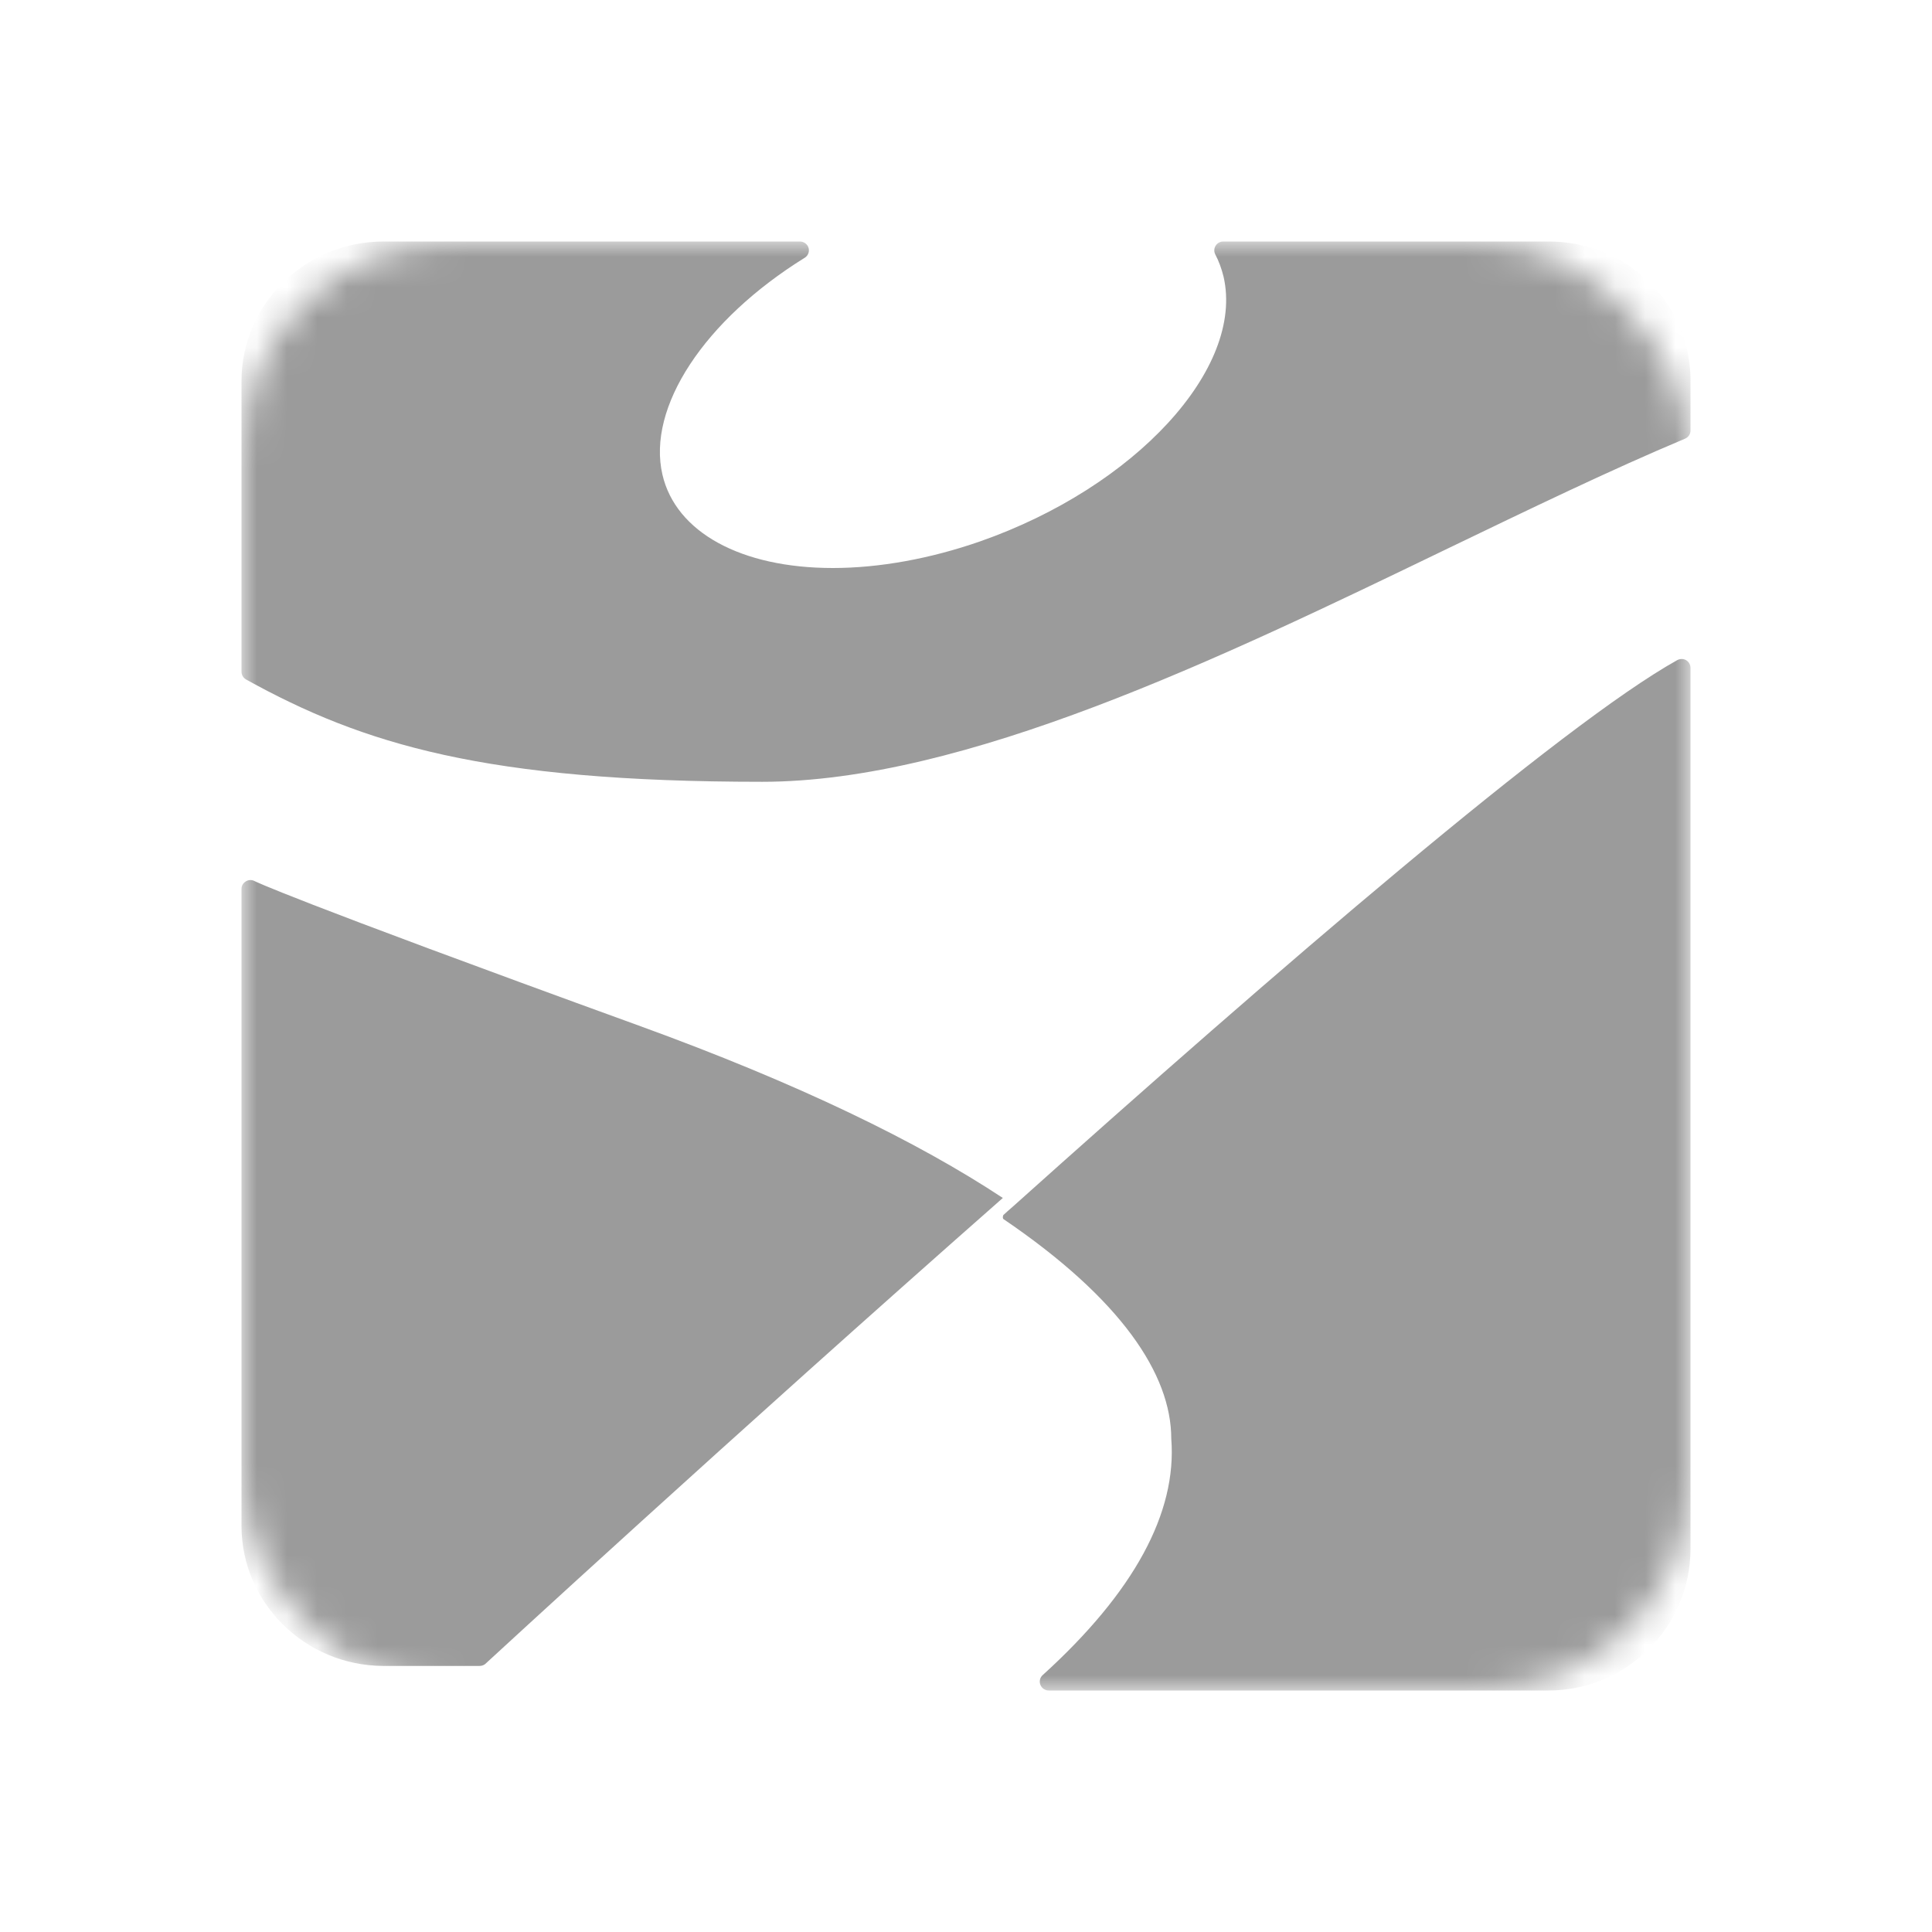 <?xml version="1.0" encoding="UTF-8" standalone="no"?>
<svg width="64px" height="64px" viewBox="0 0 64 64" version="1.1" xmlns="http://www.w3.org/2000/svg" xmlns:xlink="http://www.w3.org/1999/xlink">
    <!-- Generator: Sketch 39.1 (31720) - http://www.bohemiancoding.com/sketch -->
    <title>Desktop Copy 9</title>
    <desc>Created with Sketch.</desc>
    <defs>
        <rect id="path-1" x="0" y="0" width="48" height="48" rx="7"></rect>
    </defs>
    <g id="Page-1" stroke="none" stroke-width="1" fill="none" fill-rule="evenodd">
        <g id="Desktop-Copy-9">
            <g id="Group-Copy" transform="translate(8, 8)">
                <mask id="mask-2" fill="white">
                    <use xlink:href="#path-1"></use>
                </mask>
                <g id="Mask"></g>
                <g mask="url(#mask-2)">
                    <path d="M48,4.467 C47.917,1.963 45.853,0 43.303,0 L32.522,0 C32.417,0 32.32,0.054 32.269,0.142 C32.213,0.23 32.212,0.339 32.258,0.428 C32.373,0.646 32.466,0.896 32.533,1.17 C33.226,4.208 29.605,8.136 24.465,9.935 C22.809,10.511 21.122,10.816 19.588,10.816 C16.549,10.816 14.386,9.632 13.944,7.723 C13.427,5.493 15.326,2.606 18.657,0.539 C18.771,0.468 18.821,0.334 18.784,0.211 C18.747,0.085 18.629,0 18.497,0 L4.709,0 C2.111,0 0,2.074 0,4.626 L0,14.253 C0,14.358 0.058,14.456 0.151,14.509 C4.029,16.654 8.071,17.898 17.249,17.898 C23.948,17.898 32.413,13.814 39.881,10.208 C42.69,8.855 45.34,7.573 47.819,6.532 C47.928,6.487 48,6.38 48,6.264 L48,4.467 Z" id="Fill-15" fill="#9B9B9B"></path>
                    <path d="M0.416,21.179 C0.325,21.137 0.217,21.145 0.134,21.204 C0.049,21.257 0,21.348 0,21.447 L0,42.549 C0,45.092 2.101,47.174 4.69,47.186 L7.884,47.186 C7.953,47.186 8.018,47.165 8.07,47.125 C8.07,47.125 16.176,39.648 25.22,31.684 C22.411,29.828 18.463,27.899 13.155,25.972 C1.388,21.701 0.416,21.179 0.416,21.179" id="Fill-17" fill="#9B9B9B"></path>
                    <path d="" id="Fill-19" fill="#000000"></path>
                    <path d="M26.464,47.811 C26.506,47.923 26.619,48 26.74,48 L43.297,48 C45.89,48 48,45.894 48,43.307 L48,14.124 C48,14.021 47.947,13.925 47.856,13.87 C47.769,13.818 47.657,13.818 47.564,13.866 C43.763,15.979 34.26,24.164 25.54,31.981 C25.434,32.071 25.332,32.163 25.234,32.253 C25.226,32.284 25.216,32.313 25.223,32.345 C25.223,32.358 25.23,32.368 25.234,32.379 C29.145,35.033 30.8,37.533 30.8,39.66 C30.993,42.113 29.563,44.746 26.543,47.487 C26.449,47.568 26.42,47.699 26.464,47.811" id="Fill-21" fill="#9B9B9B"></path>
                </g>
            </g>
        </g>
    </g>
</svg>